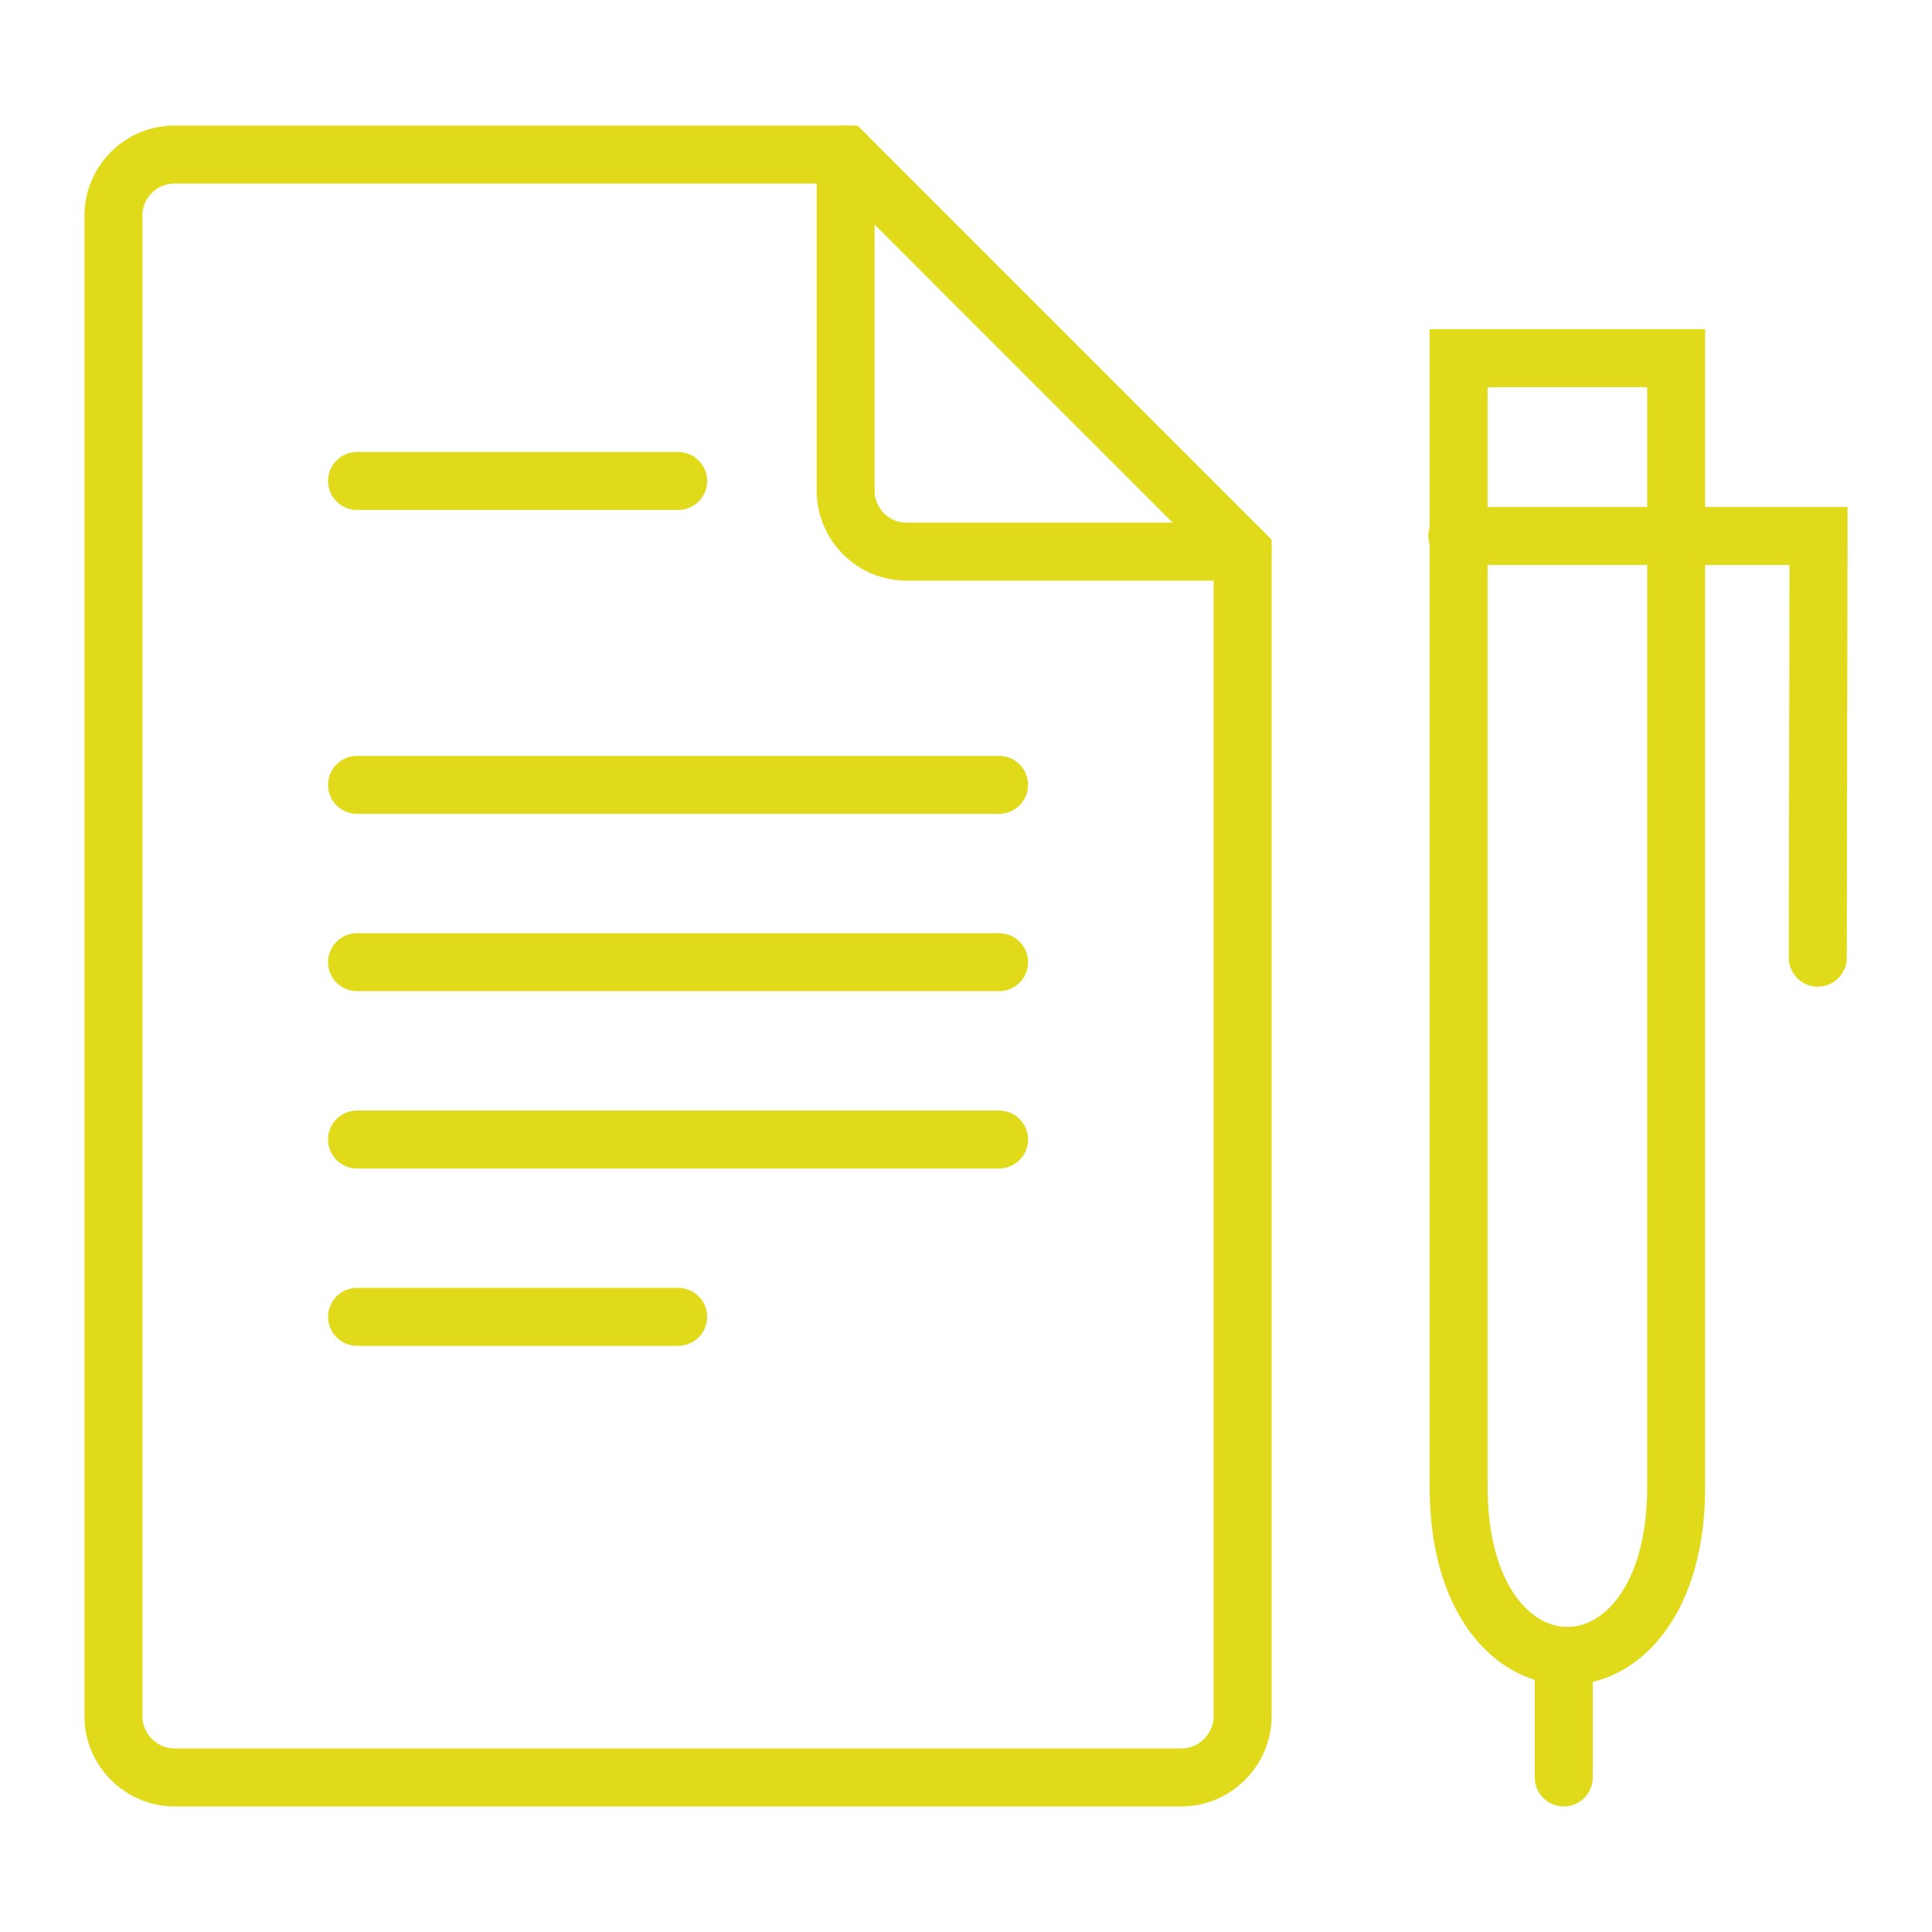 <?xml version="1.0" encoding="utf-8"?>
<!-- Generator: Adobe Illustrator 16.0.0, SVG Export Plug-In . SVG Version: 6.00 Build 0)  -->
<!DOCTYPE svg PUBLIC "-//W3C//DTD SVG 1.1//EN" "http://www.w3.org/Graphics/SVG/1.1/DTD/svg11.dtd">
<svg version="1.1" id="Calque_1" xmlns="http://www.w3.org/2000/svg" xmlns:xlink="http://www.w3.org/1999/xlink" x="0px" y="0px"
	 width="50px" height="50px" viewBox="0 0 50 50" enable-background="new 0 0 50 50" xml:space="preserve">
<g>
	<path fill="none" stroke="#E1DA1A" stroke-width="1.5" stroke-linecap="round" stroke-miterlimit="10" d="M32.159,14.277v30.145
		c0,0.856-0.721,1.578-1.575,1.578H4.513c-0.854,0-1.577-0.711-1.577-1.578V5.577C2.936,4.709,3.647,4,4.513,4h17.37L32.159,14.277z
		"/>
	<path fill="none" stroke="#E1DA1A" stroke-width="1.5" stroke-linecap="round" stroke-miterlimit="10" d="M37.749,9.27h5.63v29.217
		c0,5.824-5.63,5.825-5.63,0V9.27L37.749,9.27z"/>
	<polyline fill="none" stroke="#E1DA1A" stroke-width="1.5" stroke-linecap="round" stroke-miterlimit="10" points="47.044,24.785 
		47.064,13.871 37.715,13.871 	"/>
	
		<line fill="none" stroke="#E1DA1A" stroke-width="1.5" stroke-linecap="round" stroke-miterlimit="10" x1="40.47" y1="46" x2="40.47" y2="42.853"/>
	
		<line fill="none" stroke="#E1DA1A" stroke-width="1.5" stroke-linecap="round" stroke-miterlimit="10" x1="9.24" y1="12.448" x2="17.551" y2="12.448"/>
	
		<line fill="none" stroke="#E1DA1A" stroke-width="1.5" stroke-linecap="round" stroke-miterlimit="10" x1="9.24" y1="20.312" x2="25.856" y2="20.312"/>
	
		<line fill="none" stroke="#E1DA1A" stroke-width="1.5" stroke-linecap="round" stroke-miterlimit="10" x1="9.24" y1="24.901" x2="25.856" y2="24.901"/>
	
		<line fill="none" stroke="#E1DA1A" stroke-width="1.5" stroke-linecap="round" stroke-miterlimit="10" x1="9.24" y1="29.491" x2="25.856" y2="29.491"/>
	
		<line fill="none" stroke="#E1DA1A" stroke-width="1.5" stroke-linecap="round" stroke-miterlimit="10" x1="9.24" y1="34.08" x2="17.551" y2="34.08"/>
	<path fill="none" stroke="#E1DA1A" stroke-width="1.5" stroke-linecap="round" stroke-miterlimit="10" d="M32.159,14.277
		L32.159,14.277h-8.698c-0.868,0-1.576-0.71-1.576-1.578V4"/>
</g>
</svg>

